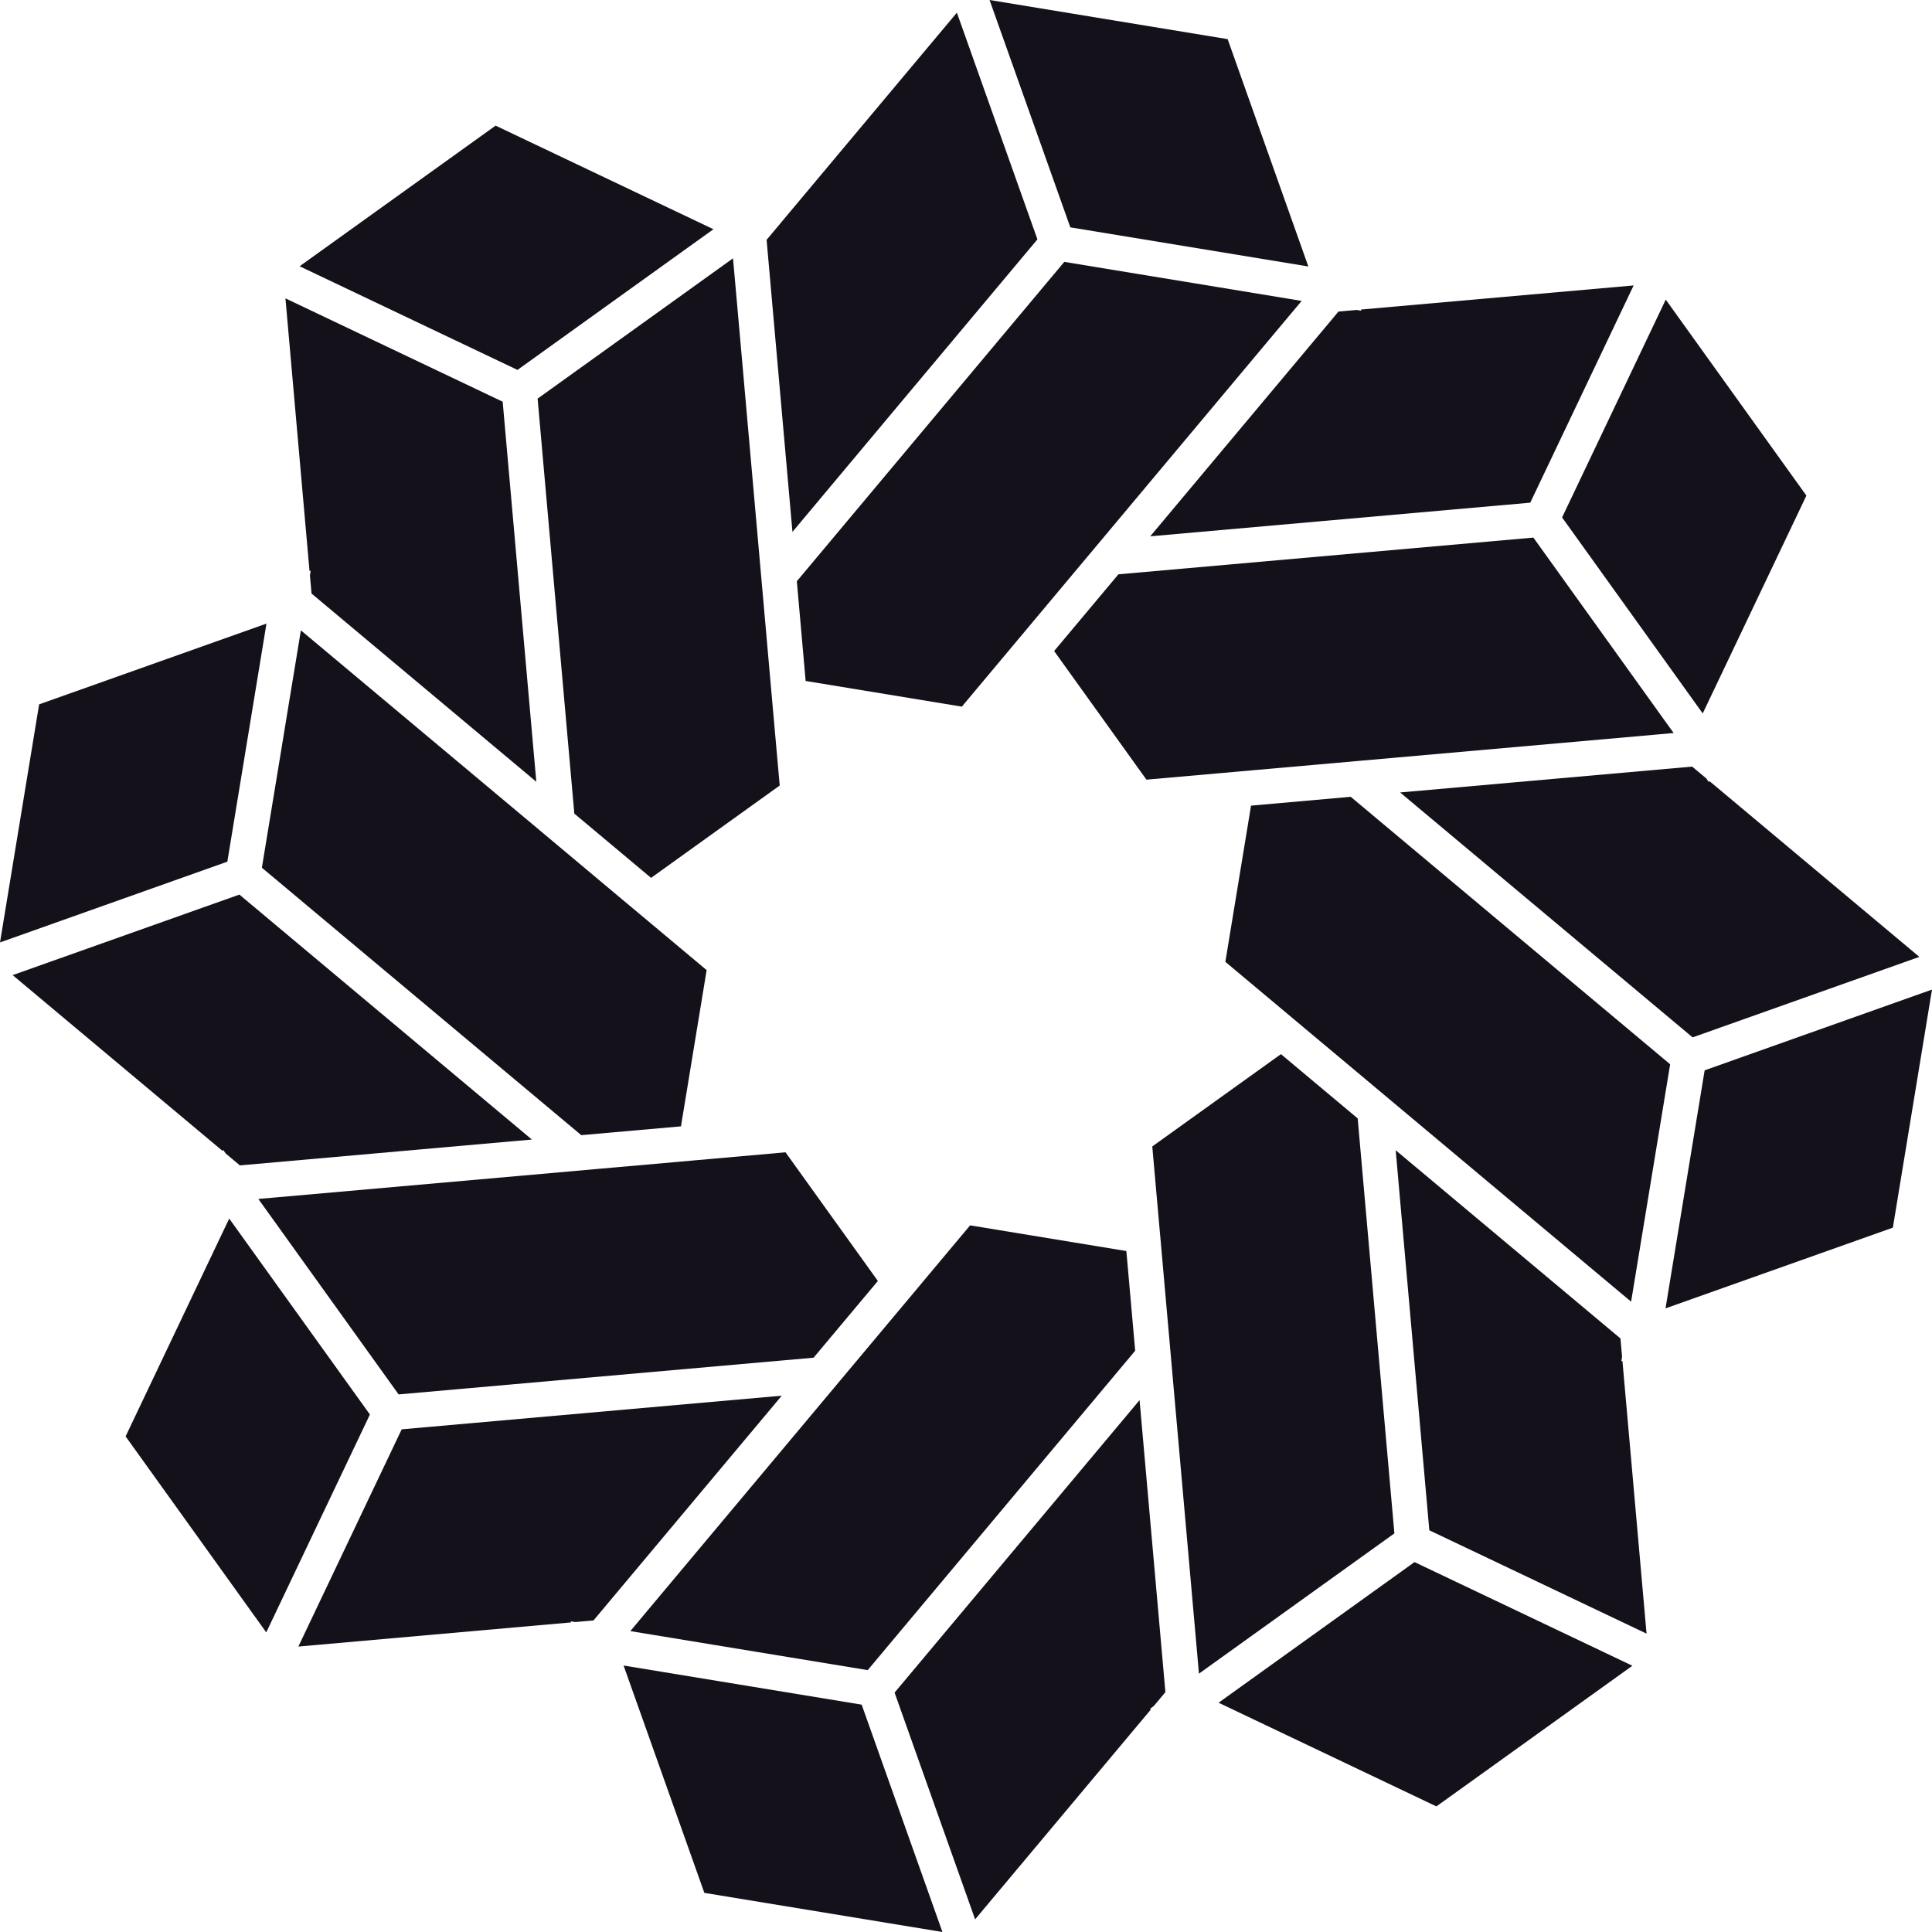 <svg width="86" height="86" viewBox="0 0 86 86" fill="none" xmlns="http://www.w3.org/2000/svg">
<path d="M13.83 25.404L13.796 25.61L13.868 26.421L23.873 34.799L22.376 17.881L12.706 13.281L13.778 25.421L13.83 25.404Z" fill="#14111A"/>
<path d="M23.931 17.744L25.565 36.216L28.981 39.077L34.708 34.966L34.413 31.656L34.001 26.994L32.958 15.202L32.629 11.499L29.538 13.719L23.931 17.744Z" fill="#14111A"/>
<path d="M29.906 11.533L31.758 10.204L22.061 5.592L13.337 11.852L23.035 16.466L29.906 11.533Z" fill="#14111A"/>
<path d="M9.931 51.183L10.053 51.352L10.678 51.876L23.676 50.725L18.689 46.549L10.656 39.821L6.957 41.135L0.563 43.406L9.909 51.233L9.931 51.183Z" fill="#14111A"/>
<path d="M11.657 38.625L23.112 48.217L25.875 50.53L30.312 50.138L31.455 43.183L28.907 41.049L28.29 40.534L27.671 40.016L25.76 38.414L25.603 38.282L24.914 37.705L24.068 36.996L14.061 28.618L13.393 28.059L13.287 28.71L12.777 31.807L12.553 33.178L11.657 38.625Z" fill="#14111A"/>
<path d="M10.12 38.356L11.862 27.758L1.742 31.353L0 41.951L6.404 39.676L10.12 38.356Z" fill="#14111A"/>
<path d="M17.881 63.624L13.281 73.294L25.421 72.219L25.403 72.17L25.608 72.203L26.418 72.132L34.799 62.127L17.881 63.624Z" fill="#14111A"/>
<path d="M31.656 51.587L30.854 51.657L30.052 51.729L27.567 51.948L26.466 52.045L25.368 52.143L12.369 53.293L11.499 53.369L11.884 53.904L13.715 56.456L17.744 62.07L36.216 60.435L39.077 57.02L34.966 51.293L31.656 51.587Z" fill="#14111A"/>
<path d="M10.203 54.243L5.591 63.939L11.852 72.663L16.466 62.965L10.203 54.243Z" fill="#14111A"/>
<path d="M39.821 75.344L43.406 85.437L51.233 76.091L51.183 76.069L51.353 75.948L51.876 75.323L50.726 62.324L39.821 75.344Z" fill="#14111A"/>
<path d="M28.059 72.606L28.708 72.713L31.807 73.223L38.625 74.343L50.531 60.125L50.138 55.688L43.183 54.545L41.049 57.093L40.534 57.71L40.016 58.327L38.414 60.24L37.705 61.086L36.997 61.932L28.618 71.937L28.059 72.606Z" fill="#14111A"/>
<path d="M38.356 75.88L27.758 74.138L31.353 84.258L41.951 86L38.356 75.88Z" fill="#14111A"/>
<path d="M72.132 59.579L62.127 51.201L63.624 68.119L65.609 69.062L73.294 72.719L72.22 60.578L72.17 60.596L72.204 60.389L72.132 59.579Z" fill="#14111A"/>
<path d="M62.069 68.256L60.582 51.448L60.435 49.784L57.019 46.923L51.292 51.032L51.585 54.344L51.657 55.146L51.728 55.949L51.947 58.433L52.045 59.532L52.142 60.632L53.293 73.631L53.369 74.501L53.904 74.116L56.456 72.285L62.069 68.256Z" fill="#14111A"/>
<path d="M64.988 70.496L62.965 69.534L54.243 75.794L63.939 80.409L72.663 74.148L64.988 70.496Z" fill="#14111A"/>
<path d="M76.069 34.817L75.948 34.646L75.323 34.124L62.324 35.275L75.344 46.177L85.437 42.594L76.091 34.767L76.069 34.817Z" fill="#14111A"/>
<path d="M74.344 47.375L60.125 35.468L55.688 35.862L54.545 42.815L57.093 44.949L57.71 45.466L58.328 45.984L60.24 47.584L61.086 48.293L61.932 49.002L71.937 57.382L72.606 57.941L72.713 57.292L73.223 54.193L74.344 47.375Z" fill="#14111A"/>
<path d="M74.138 58.24L84.258 54.647L86 44.049L75.88 47.644L74.138 58.24Z" fill="#14111A"/>
<path d="M68.117 22.376L72.719 12.706L60.579 13.779L60.597 13.831L60.39 13.797L59.581 13.868L51.201 23.873L68.117 22.376Z" fill="#14111A"/>
<path d="M54.344 34.413L55.146 34.343L55.949 34.271L58.433 34.052L59.532 33.955L60.632 33.857L73.631 32.707L74.501 32.629L74.116 32.096L72.285 29.544L68.256 23.93L49.784 25.565L46.923 28.98L51.032 34.705L54.344 34.413Z" fill="#14111A"/>
<path d="M75.794 31.757L80.409 22.061L74.148 13.337L69.534 23.033L75.794 31.757Z" fill="#14111A"/>
<path d="M35.275 23.676L40.562 17.361L46.179 10.655L42.594 0.563L34.767 9.907L34.648 10.052L34.124 10.675L35.275 23.676Z" fill="#14111A"/>
<path d="M42.815 31.455L44.949 28.907L45.466 28.29L45.984 27.671L47.584 25.76L48.293 24.914L49.002 24.068L57.382 14.061L57.941 13.395L57.29 13.287L54.191 12.777L47.375 11.657L41.402 18.789L35.47 25.873L35.862 30.312L42.815 31.455Z" fill="#14111A"/>
<path d="M47.644 10.12L58.239 11.862L54.647 1.742L44.049 0L47.644 10.12Z" fill="#14111A"/>
</svg>
